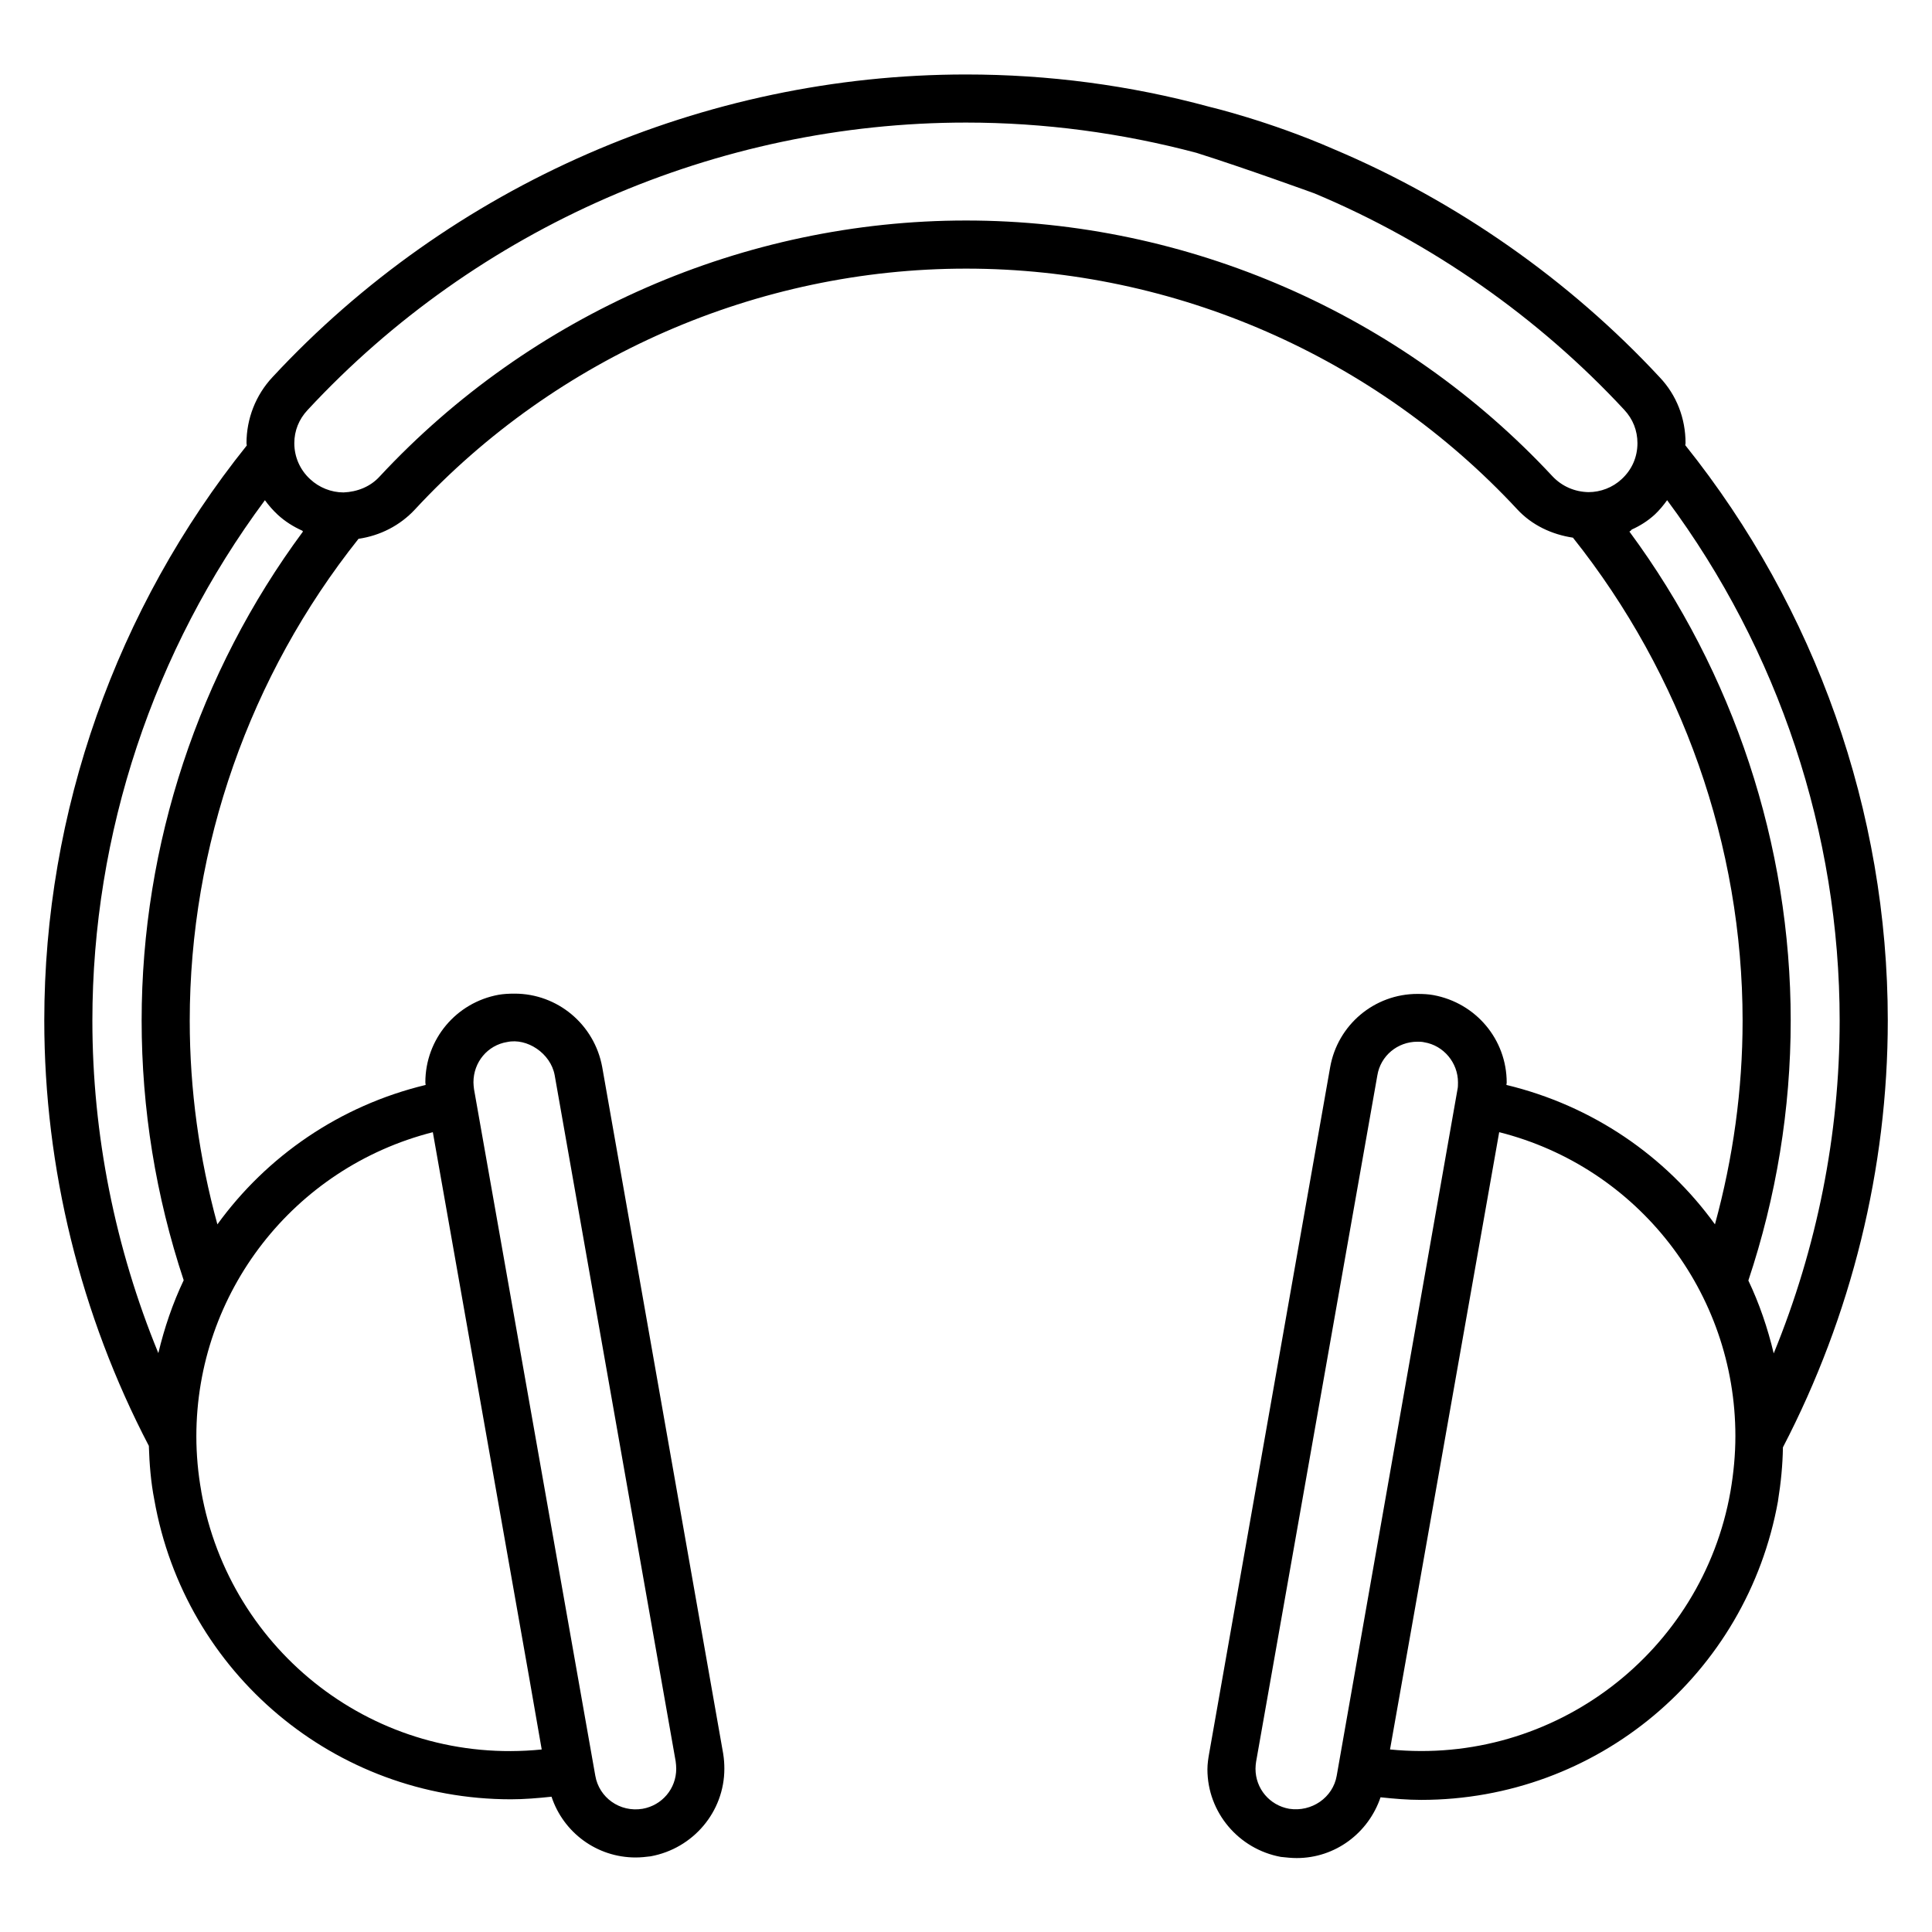 <?xml version="1.0" encoding="UTF-8"?>
<!-- Uploaded to: ICON Repo, www.svgrepo.com, Generator: ICON Repo Mixer Tools -->
<svg fill="#000000" width="800px" height="800px" version="1.1" viewBox="144 144 512 512" xmlns="http://www.w3.org/2000/svg">
 <path d="m590.61 261.98c0-0.152 0.078-0.383 0.078-0.535 0-6.566-2.367-12.746-6.871-17.48-23.895-25.727-53.816-46.719-86.41-60.457-17.098-7.481-32.977-11.223-32.977-11.223-21.07-5.723-42.672-8.547-64.426-8.547-69.387 0-136.49 29.234-183.81 80.227-4.426 4.734-6.871 10.992-6.871 17.48 0 0.23 0.078 0.383 0.078 0.609-34.582 43.133-53.668 97.102-53.668 152.37 0 39.16 9.617 78.09 27.711 112.75 0.152 4.809 0.535 9.617 1.449 14.273 8.09 45.953 47.863 79.387 94.504 79.387 3.512 0 7.176-0.305 10.762-0.688 3.129 9.465 11.984 16.105 22.289 16.105 1.375 0 2.75-0.152 3.969-0.305 11.297-2.062 19.543-11.832 19.543-23.207 0-1.297-0.078-2.519-0.305-3.969l-32.062-181.98c-2.062-11.297-11.832-19.465-23.207-19.465-1.602 0-2.977 0.078-4.273 0.305-11.223 2.062-19.391 11.754-19.391 23.207 0 0.23 0.078 0.457 0.078 0.688-22.824 5.496-42.137 18.93-55.191 36.945-4.809-17.559-7.328-35.648-7.328-53.969 0-46.258 15.879-91.449 44.73-127.71 5.727-0.84 10.992-3.512 14.961-7.785 37.559-40.535 90.84-63.816 146.03-63.816h0.078c55.191 0 108.39 23.281 146.03 63.816 3.894 4.199 9.16 6.641 14.734 7.481 28.93 36.336 44.961 81.68 44.961 128.01 0 18.32-2.519 36.41-7.328 53.969-13.055-18.09-32.441-31.449-55.266-36.945 0-0.23 0.078-0.383 0.078-0.609 0-11.449-8.168-21.145-19.465-23.207-1.297-0.23-2.594-0.305-4.199-0.305-11.375 0-21.145 8.168-23.129 19.465l-32.062 181.83c-0.23 1.297-0.457 2.75-0.457 4.199 0 11.375 8.246 21.145 19.465 23.207 1.449 0.152 2.824 0.305 4.199 0.305 10.23 0 19.008-6.641 22.215-16.105 3.586 0.383 7.176 0.688 10.762 0.688 46.641 0 86.336-33.281 94.578-79.234v-0.078c0.762-4.734 1.223-9.391 1.297-14.121 18.172-34.961 27.789-73.895 27.789-113.13 0-55.266-19.082-109.23-53.664-152.44zm-312.21 158.17c5.266-1.145 11.527 2.977 12.594 8.777l32.062 181.83c0.078 0.609 0.152 1.297 0.152 1.984 0 5.266-3.742 9.695-8.93 10.609-6.031 0.992-11.527-2.977-12.52-8.777l-32.137-181.91c-0.078-0.688-0.152-1.223-0.152-1.832-0.004-5.34 3.738-9.844 8.93-10.684zm-19.695 23.891 25.648 145.19 3.207 18.398c-43.891 4.426-82.672-25.801-90.227-68.395v-0.078c-0.84-4.656-1.297-9.617-1.297-14.504-0.004-38.09 25.797-71.219 62.668-80.609zm239.54 170.53c-0.992 5.801-6.641 9.695-12.594 8.777-5.191-0.918-8.93-5.344-8.93-10.609 0-0.688 0.078-1.297 0.152-1.832l32.137-181.91c0.84-5.191 5.344-8.93 10.609-8.93 0.609 0 1.223 0 1.832 0.152 5.113 0.84 8.93 5.418 8.93 10.609 0 0.688 0 1.375-0.152 1.984zm104.35-75.34c-7.481 42.594-46.719 72.746-90.227 68.395l5.574-31.449 23.359-132.14c36.871 9.312 62.594 42.52 62.594 80.531 0 4.887-0.461 9.773-1.301 14.66zm-421.06-124.81c0 23.434 3.742 46.562 11.145 68.855-2.902 6.106-5.113 12.594-6.719 19.312-11.449-27.863-17.48-57.938-17.48-88.09 0-49.617 16.184-98.168 45.723-137.94 0.992 1.375 2.137 2.672 3.359 3.816 1.984 1.832 4.199 3.207 6.566 4.273 0.078 0.078 0.078 0.152 0.152 0.23-27.629 37.328-42.746 82.977-42.746 129.54zm383.43-140c-3.664-0.078-7.023-1.527-9.543-4.199-40.074-43.055-96.637-67.785-155.41-67.785-58.703 0-115.34 24.734-155.42 67.863-2.441 2.672-5.879 4.047-9.543 4.199-3.281 0-6.488-1.297-8.855-3.512-2.672-2.441-4.199-5.879-4.199-9.543 0-3.281 1.223-6.336 3.512-8.777 44.887-48.398 108.55-76.184 174.5-76.184 20.688 0 41.223 2.75 61.066 8.016 13.281 4.199 31.297 10.762 31.297 10.762 30.992 12.977 59.387 32.898 82.059 57.328 2.289 2.441 3.512 5.496 3.512 8.855 0 3.664-1.449 7.023-4.199 9.543-2.363 2.211-5.57 3.434-8.777 3.434zm49.086 228.24c-1.602-6.719-3.816-13.207-6.719-19.312 7.406-22.215 11.223-45.418 11.223-68.855 0-46.562-15.113-92.211-42.746-129.62 0.305-0.152 0.457-0.305 0.609-0.535 2.215-0.992 4.273-2.289 6.106-3.969 1.223-1.145 2.289-2.441 3.281-3.816 29.543 39.77 45.723 88.32 45.723 137.94 0.004 30.156-6.027 60.23-17.477 88.168z"/>
</svg>